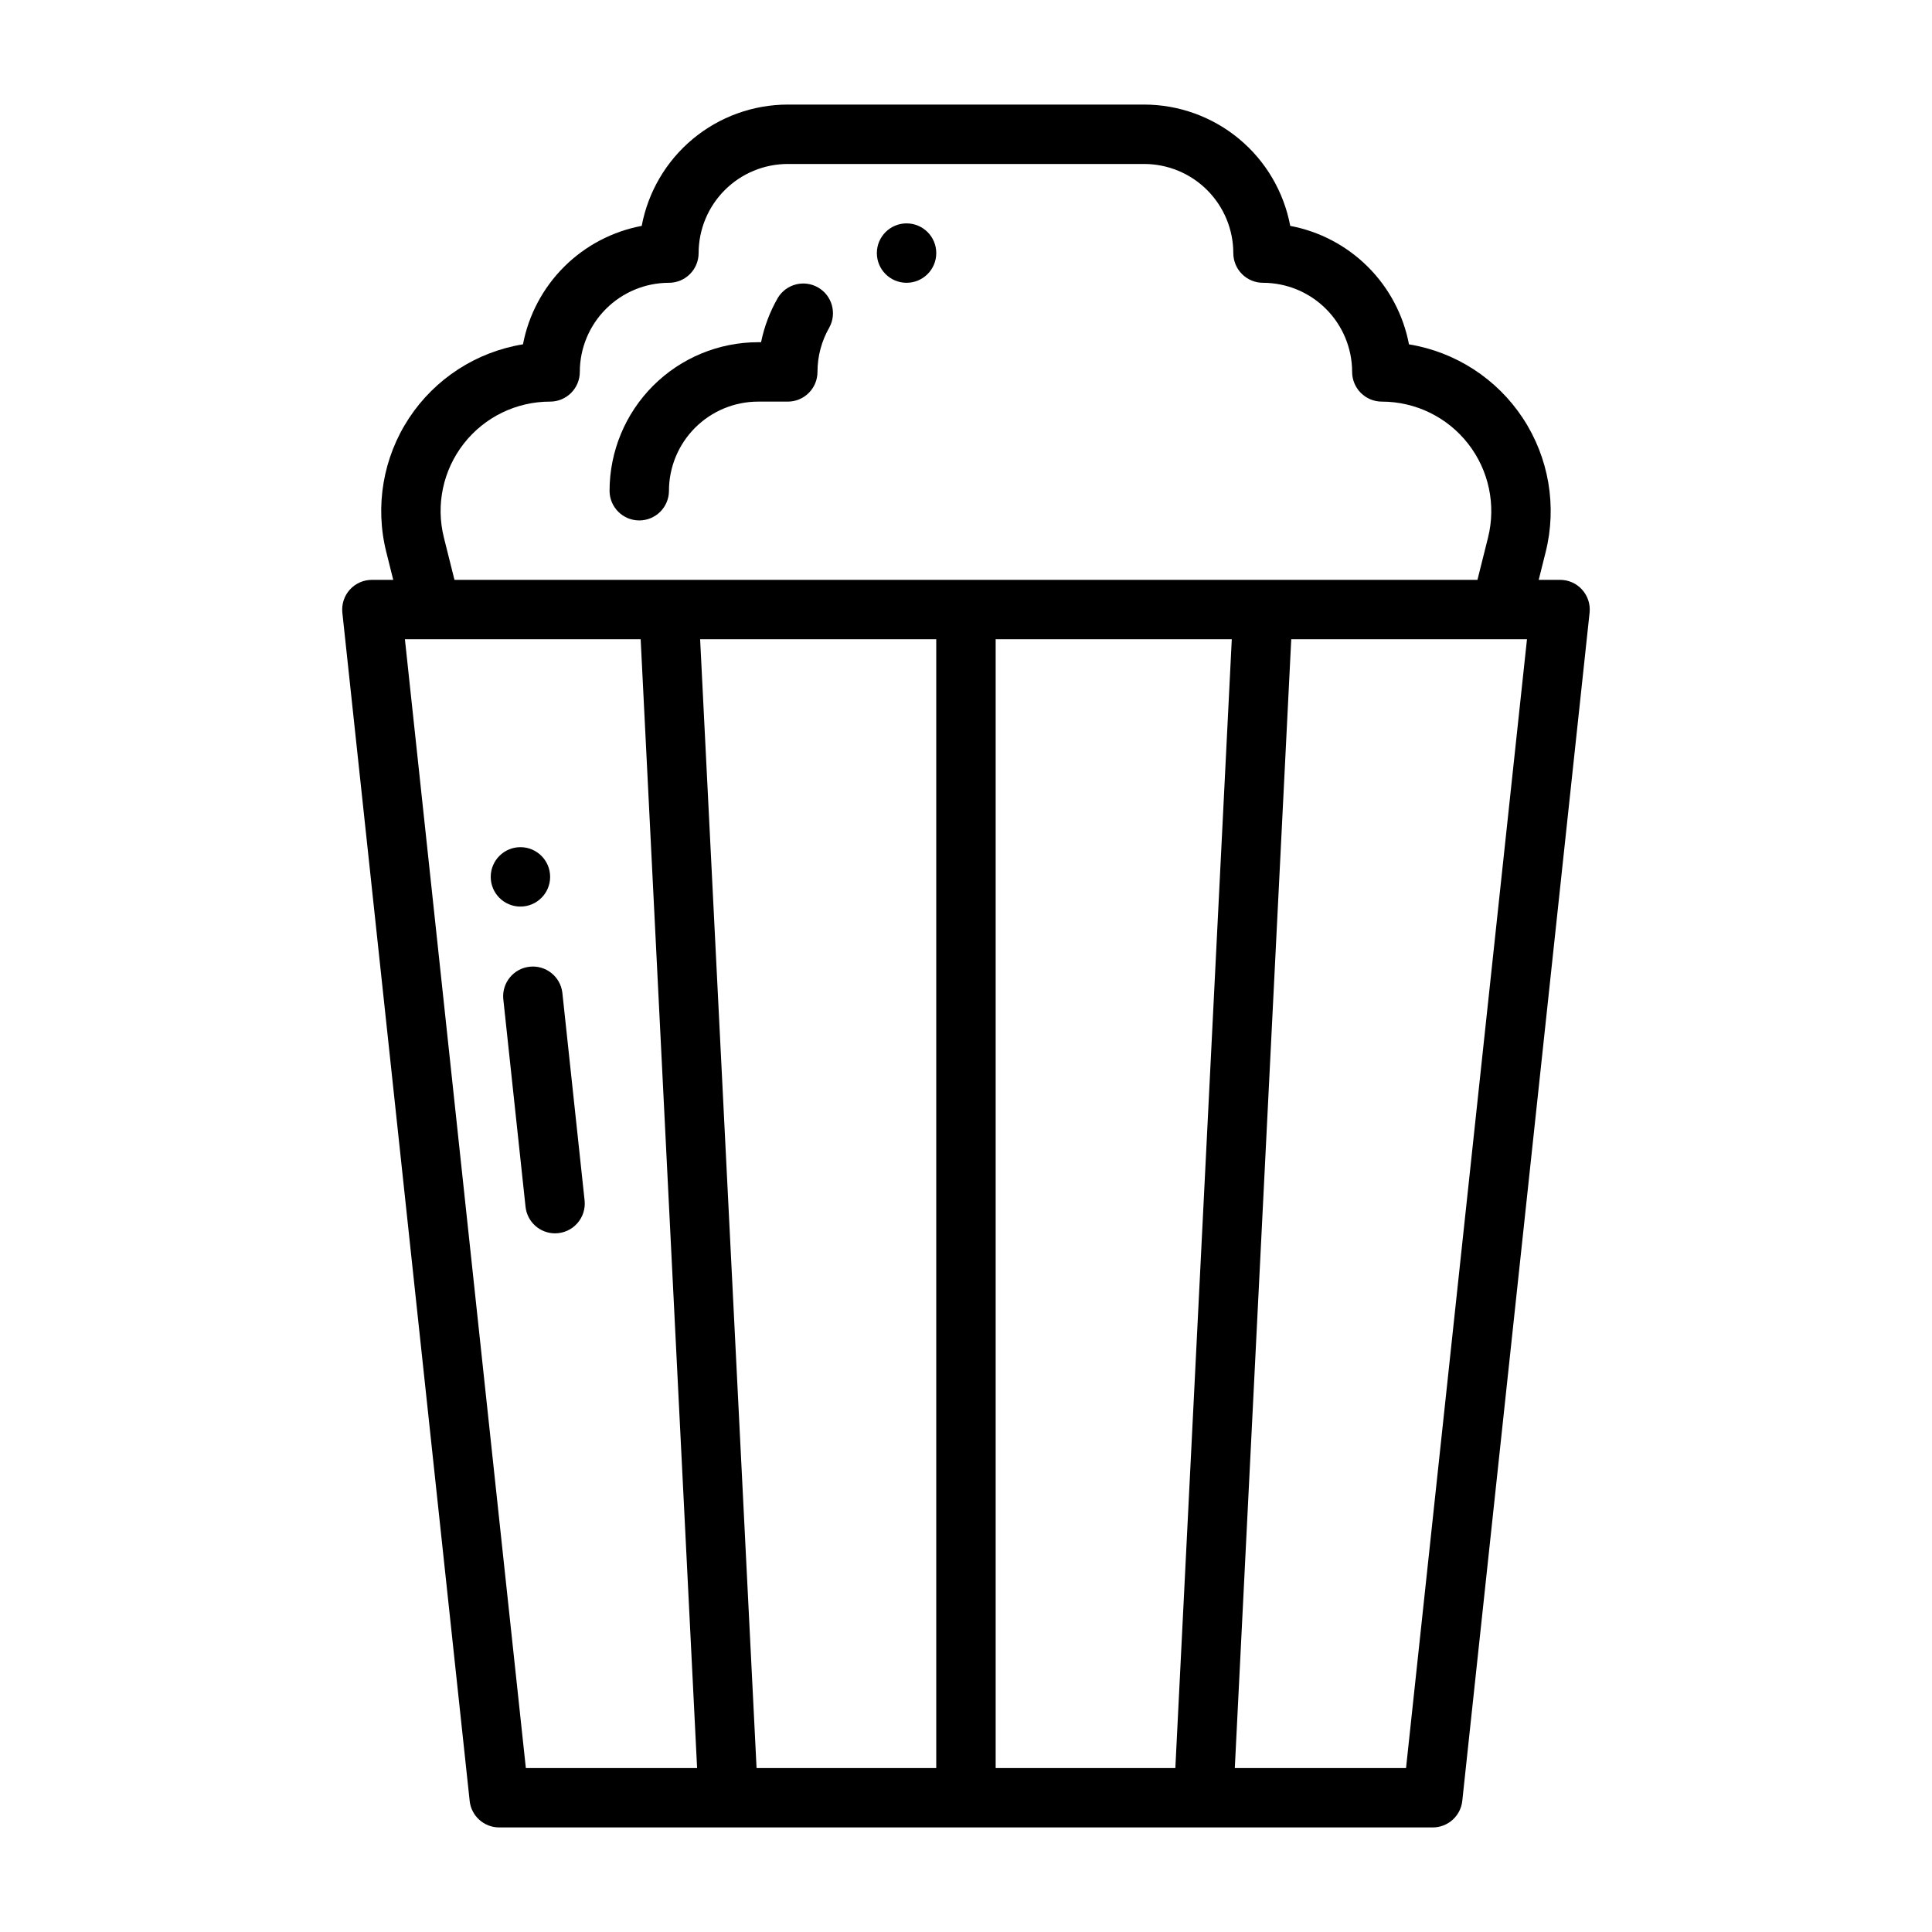 <?xml version="1.0" encoding="UTF-8"?>
<!-- Uploaded to: SVG Find, www.svgrepo.com, Generator: SVG Find Mixer Tools -->
<svg fill="#000000" width="800px" height="800px" version="1.1" viewBox="144 144 512 512" xmlns="http://www.w3.org/2000/svg">
 <g>
  <path d="m291.09 470.85c-4.019-0.008-7.387-3.039-7.816-7.035l-5.902-55.105c-0.379-4.273 2.738-8.062 7.004-8.52s8.113 2.59 8.648 6.844l5.902 55.105c0.234 2.223-0.484 4.438-1.98 6.098-1.492 1.664-3.621 2.609-5.856 2.613z"/>
  <path d="m313.41 281.92c-4.348 0-7.871-3.523-7.871-7.871 0.012-10.438 4.164-20.441 11.539-27.82 7.379-7.379 17.387-11.527 27.82-11.539h0.793c0.844-4.156 2.359-8.148 4.481-11.816 2.238-3.629 6.957-4.816 10.645-2.68 3.688 2.137 5.008 6.82 2.977 10.566-2.07 3.59-3.156 7.66-3.152 11.801 0 2.086-0.828 4.09-2.305 5.566-1.477 1.477-3.477 2.305-5.566 2.305h-7.871c-6.262 0.008-12.266 2.496-16.691 6.926-4.426 4.426-6.918 10.43-6.926 16.691 0 2.086-0.828 4.09-2.305 5.566-1.477 1.477-3.481 2.305-5.566 2.305z"/>
  <path d="m392.12 211.07c0 4.348-3.523 7.871-7.871 7.871s-7.871-3.523-7.871-7.871c0-4.348 3.523-7.871 7.871-7.871s7.871 3.523 7.871 7.871"/>
  <path d="m289.79 376.38c0 4.348-3.523 7.871-7.871 7.871-4.348 0-7.871-3.523-7.871-7.871 0-4.348 3.523-7.871 7.871-7.871 4.348 0 7.871 3.523 7.871 7.871"/>
  <path d="m563.29 300.28c-1.488-1.668-3.621-2.617-5.856-2.613h-5.66l1.844-7.371v-0.004c3.035-12.145 0.844-25.004-6.039-35.461-6.883-10.457-17.828-17.555-30.184-19.574-1.484-7.789-5.281-14.949-10.895-20.547-5.613-5.602-12.781-9.379-20.574-10.848-1.695-9.027-6.488-17.18-13.555-23.051-7.066-5.867-15.957-9.086-25.145-9.098h-94.465c-9.184 0.012-18.078 3.231-25.145 9.098-7.062 5.871-11.859 14.023-13.555 23.051-7.789 1.469-14.957 5.246-20.57 10.844-5.613 5.602-9.41 12.758-10.898 20.543-12.352 2.008-23.301 9.098-30.188 19.547-6.883 10.449-9.078 23.309-6.047 35.449l1.855 7.422h-5.66c-2.234 0-4.363 0.949-5.856 2.609-1.492 1.66-2.207 3.879-1.969 6.098l33.738 314.88h-0.004c0.43 4 3.805 7.031 7.824 7.035h247.41c4.023-0.004 7.398-3.035 7.824-7.035l33.738-314.88c0.238-2.219-0.477-4.438-1.973-6.094zm-301.66-13.844v-0.004c-2.164-8.664-0.215-17.84 5.285-24.875 5.5-7.035 13.938-11.137 22.867-11.125 2.09 0 4.09-0.828 5.566-2.305 1.477-1.477 2.309-3.481 2.309-5.566 0.004-6.262 2.496-12.266 6.922-16.691 4.43-4.43 10.43-6.918 16.691-6.926 2.09 0 4.09-0.828 5.566-2.305 1.477-1.477 2.305-3.481 2.305-5.566 0.008-6.262 2.5-12.266 6.926-16.691 4.43-4.43 10.43-6.918 16.691-6.926h94.465c6.262 0.008 12.266 2.496 16.691 6.926 4.426 4.426 6.918 10.43 6.926 16.691 0 2.086 0.828 4.09 2.305 5.566 1.477 1.477 3.481 2.305 5.566 2.305 6.262 0.008 12.266 2.496 16.691 6.926 4.426 4.426 6.918 10.43 6.926 16.691 0 2.086 0.828 4.09 2.305 5.566s3.477 2.305 5.566 2.305c8.934 0 17.367 4.117 22.863 11.156 5.5 7.043 7.445 16.227 5.277 24.891l-2.801 11.188h-271.1zm146.23 26.973h62.574l-14.957 299.14h-47.617zm-15.746 299.14h-47.617l-14.957-299.14h62.574zm-140.81-299.14h62.477l14.957 299.14h-45.383zm265.31 299.14h-45.379l14.957-299.14h62.473z"/>
 </g>
</svg>